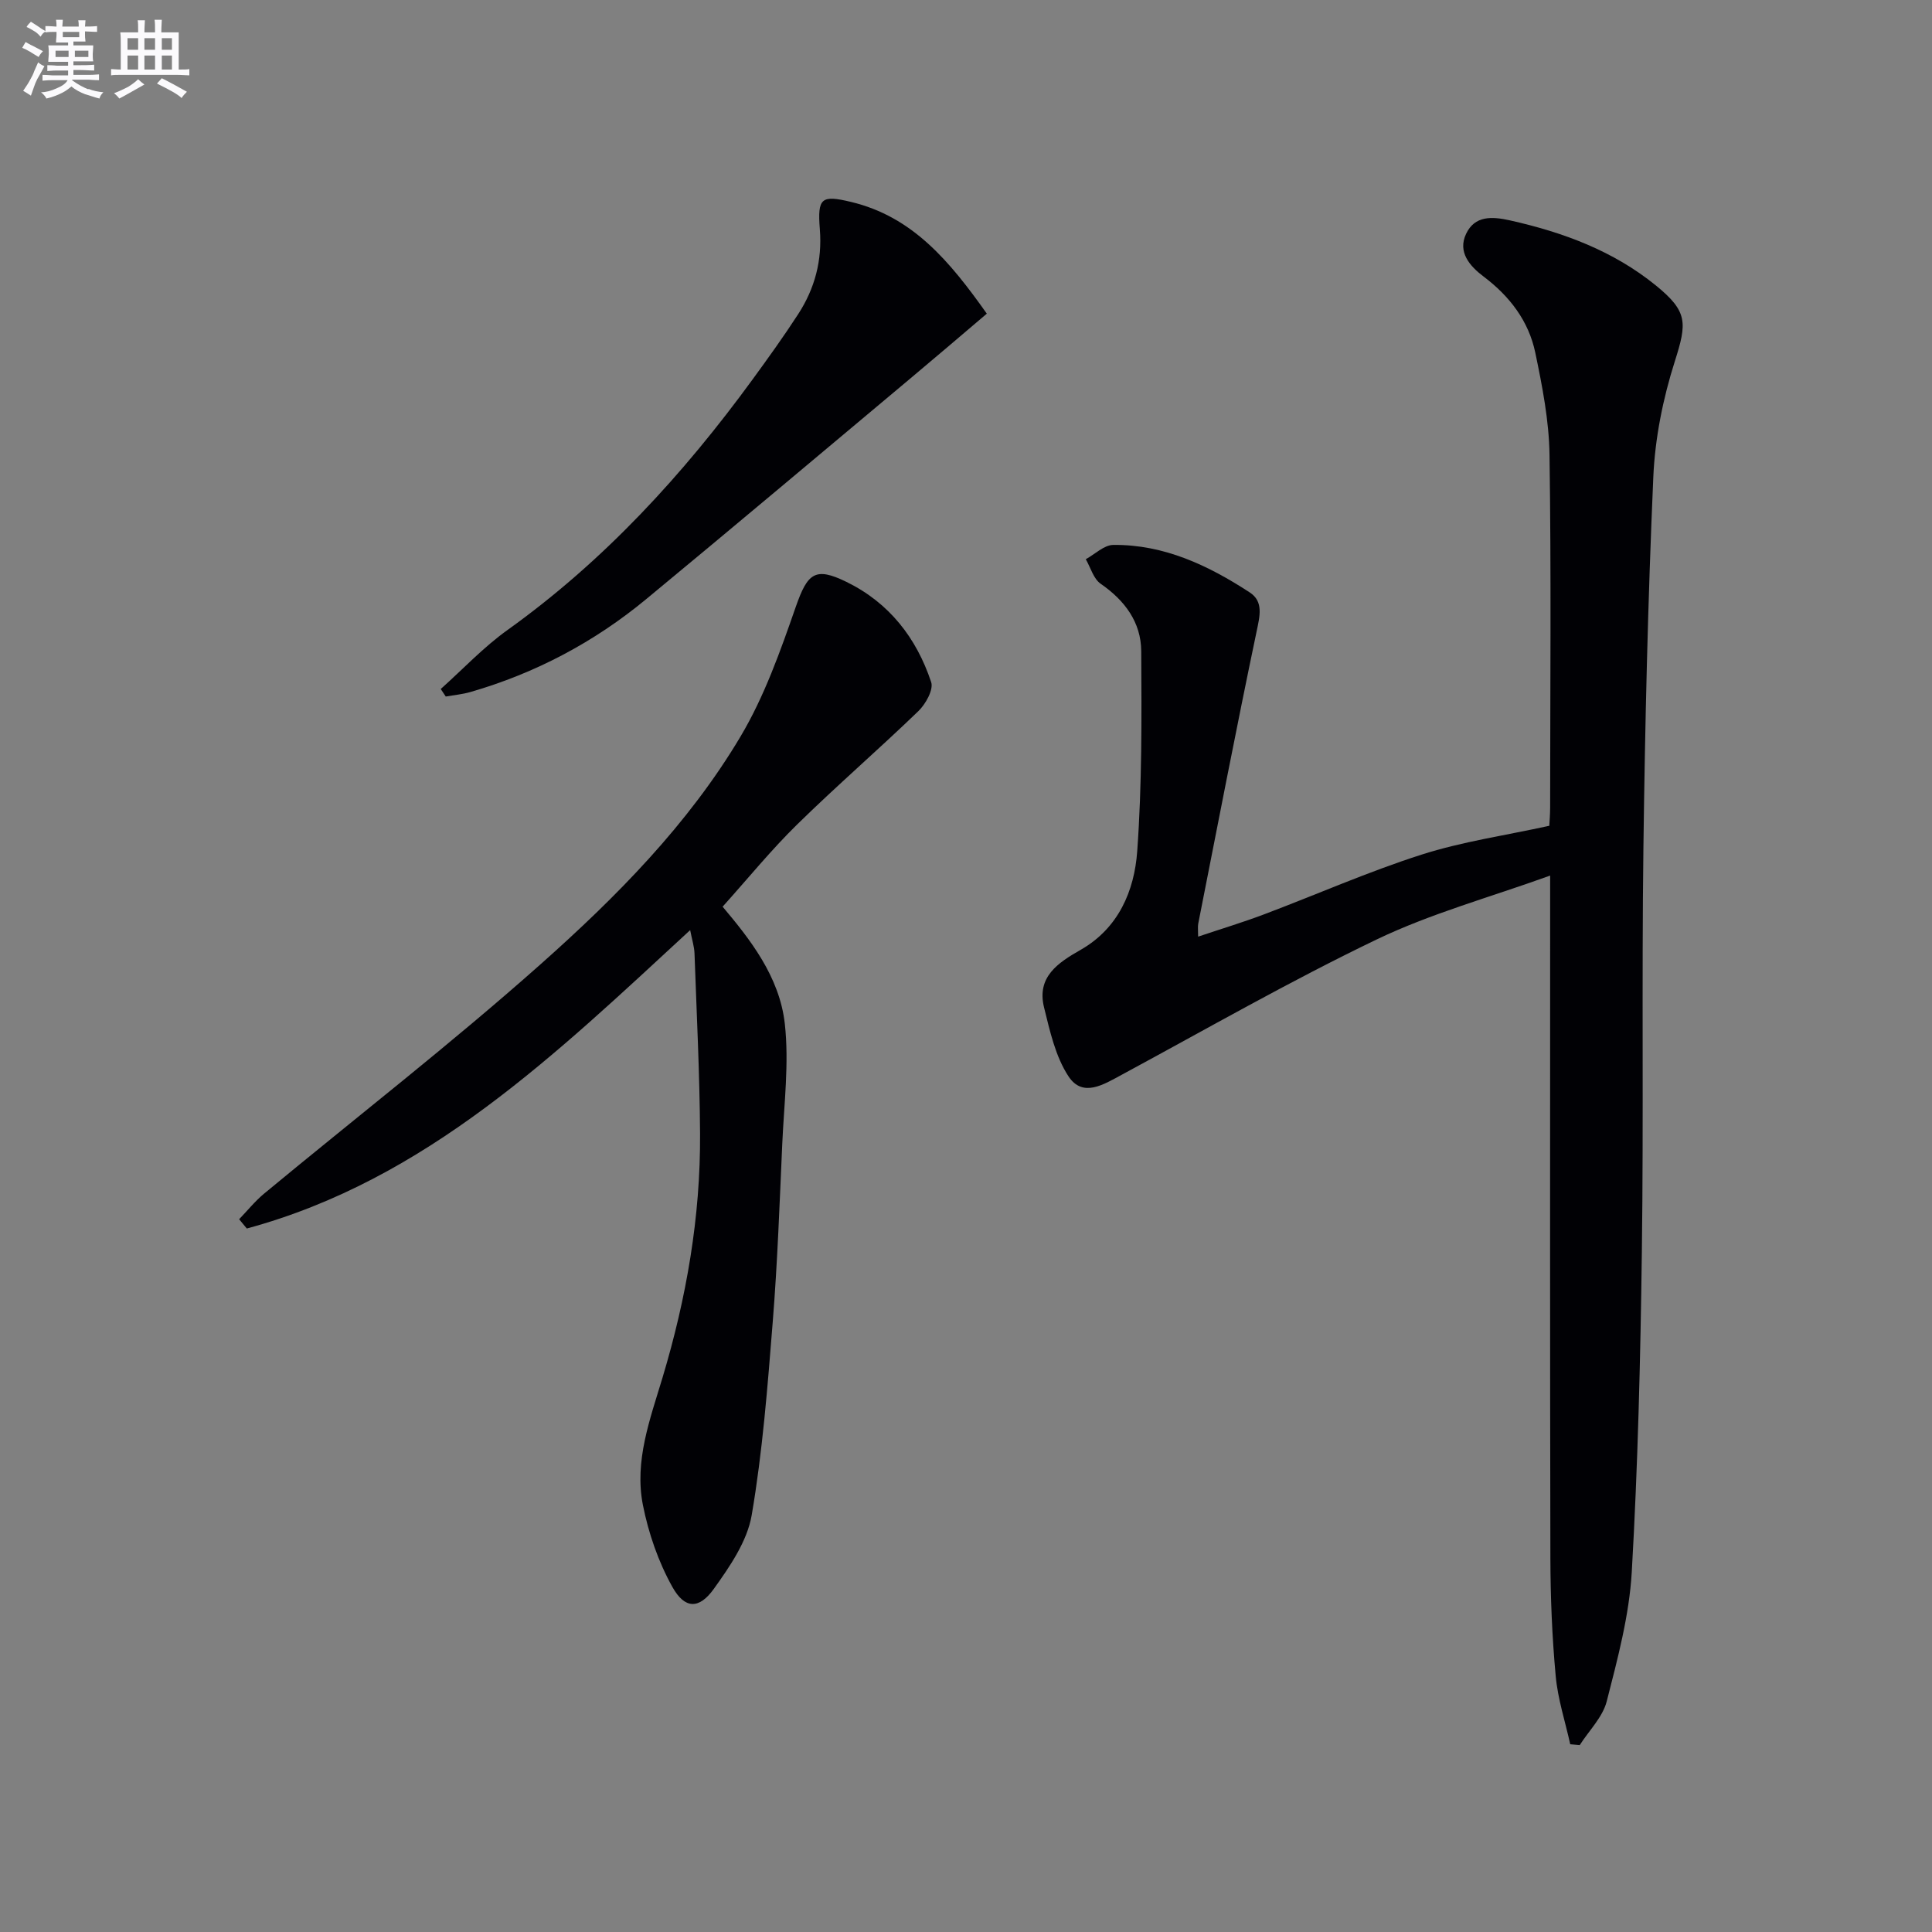 <svg enable-background="new 0 0 400 400" viewBox="0 0 400 400" xmlns="http://www.w3.org/2000/svg"><rect x="0" y="0" width="400" height="400" fill="#808080" stroke="none"/><g fill="#010105"><path d="m325.1 361.13c-1.04-4.71-2.58-9.38-3.01-14.15-.75-8.11-1.08-16.28-1.1-24.42-.1-44.66-.05-89.33-.05-133.99 0-1.99 0-3.97 0-7.29-12.46 4.5-24.67 7.83-35.9 13.22-17.94 8.61-35.25 18.55-52.78 28.01-3.77 2.03-8.1 4.82-11.05.32-2.69-4.1-3.84-9.35-5.05-14.25-1.56-6.32 2.86-9.24 7.58-11.93 7.84-4.48 11.12-12.21 11.71-20.42.99-13.75.91-27.59.83-41.39-.03-6-3.39-10.52-8.4-13.98-1.49-1.03-2.08-3.35-3.08-5.08 1.9-1.04 3.78-2.94 5.69-2.96 10.52-.11 19.69 4.25 28.26 9.84 2.9 1.89 2.07 4.93 1.41 8.11-4.22 20.12-8.1 40.3-12.08 60.47-.12.63-.02 1.31-.02 2.68 4.79-1.61 9.27-2.96 13.64-4.61 10.87-4.1 21.54-8.82 32.59-12.36 8.46-2.71 17.37-3.98 26.48-5.98.04-.88.17-2.35.17-3.82.01-24.33.23-48.67-.13-73-.1-7.05-1.49-14.16-2.94-21.11-1.36-6.55-5.29-11.7-10.69-15.77-2.87-2.16-5.45-5.08-3.63-8.88 1.79-3.75 5.29-3.61 9.08-2.76 11.01 2.47 21.37 6.29 30.21 13.48 6.65 5.41 6.44 7.75 3.9 15.74-2.44 7.68-4.09 15.87-4.44 23.91-1.12 25.6-1.72 51.23-2.05 76.86-.36 27.83.05 55.66-.32 83.49-.29 22.12-.82 44.26-2.09 66.35-.52 9-2.93 17.97-5.18 26.77-.84 3.29-3.67 6.06-5.59 9.07-.66-.05-1.32-.11-1.97-.17z"/><path d="m149.61 187.72c5.57 6.62 11.79 14.42 12.88 24.26.9 8.15-.16 16.53-.53 24.81-.55 12.29-.99 24.6-1.97 36.86-1.07 13.39-2.1 26.84-4.36 40.05-.93 5.41-4.53 10.64-7.85 15.27-3.04 4.24-6 4.19-8.56-.39-2.91-5.21-4.96-11.14-6.12-17.01-1.78-9.08 1.47-17.71 4.06-26.32 4.95-16.48 7.89-33.32 7.78-50.56-.08-12.44-.71-24.87-1.15-37.3-.05-1.41-.51-2.81-.9-4.82-27.81 25.65-54.61 51.71-91.79 61.78-.53-.64-1.06-1.28-1.59-1.92 1.72-1.78 3.29-3.75 5.19-5.32 19.09-15.81 38.71-31.02 57.22-47.47 15.67-13.92 30.57-28.96 41.39-47.14 4.94-8.3 8.25-17.68 11.45-26.87 2.44-6.98 4-8.33 10.5-5.15 8.85 4.33 14.49 11.61 17.53 20.75.52 1.57-1.16 4.57-2.67 6.02-8.23 7.94-16.89 15.42-25.05 23.42-5.33 5.21-10.06 11.04-15.46 17.05z"/><path d="m204.31 64.94c-5.52 4.69-10.79 9.2-16.11 13.65-18.12 15.18-36.2 30.4-54.42 45.46-10.76 8.9-22.92 15.33-36.37 19.22-1.66.48-3.41.64-5.12.94-.35-.52-.69-1.04-1.04-1.56 4.59-4.1 8.85-8.66 13.83-12.22 20.01-14.33 36.35-32.16 50.76-51.91 3.23-4.43 6.44-8.89 9.42-13.49 3.44-5.3 4.99-11.12 4.48-17.55-.52-6.54.3-7.15 6.47-5.67 12.78 3.06 20.44 12.32 28.1 23.13z"/></g><path d="m6.8 9.5c.6.3 1.3.7 2.1 1.1-.4.4-.7.8-.9 1.2-.7-.4-1.3-.8-1.8-1.1s-1.1-.6-1.6-.8c.2-.4.5-.8.7-1.2.4.2.8.5 1.5.8zm.9 6.9c-.3.6-.5 1.1-.7 1.7s-.4 1.1-.6 1.7c-.6-.4-1.1-.7-1.6-1 .7-1 1.2-1.8 1.5-2.4.3-.5.6-1.1.8-1.7.3-.6.5-1.2.8-1.8.3.3.8.6 1.3.8-.7 1.3-1.2 2.2-1.5 2.7zm.1-11c.4.3 1 .7 1.7 1.1-.5.2-.8.6-1.1 1.1-.5-.6-1-1-1.4-1.2s-.9-.6-1.5-.8c.2-.4.5-.7.9-1.1.5.3.9.6 1.4.9zm10.5 13c1 .4 2 .6 3.1.7-.4.4-.7.8-.8 1.3-.9-.2-1.9-.6-3-.9-1-.4-2-.9-2.8-1.6-.5.4-1.1.9-1.9 1.3s-1.9.9-3.3 1.2c-.1-.3-.5-.8-1.1-1.3 1 0 2.1-.3 3.2-.8 1.2-.5 1.9-1 2.3-1.7h-3.2c-.4 0-1 0-2 .1v-1.2c1 0 1.7.1 2 .1h3.3v-1h-2.3c-.2 0-.9 0-2 .1v-1.2c1.2 0 1.9.1 2 .1h2.3v-.8h-4.1c0-.7.1-1.2.1-1.6 0-.5 0-1.1-.1-1.8h4.1v-.6h-2.5c0-.6.1-1.1.1-1.6v-.6h-.5c-.4 0-1 0-1.8.1v-1.3c1.2 0 1.9.1 2.1.1h.2c0-.3 0-.8-.1-1.4h1.4c0 .6-.1 1-.1 1.4h3.4c0-.4 0-.8-.1-1.3h1.5c0 .4-.1.9-.1 1.3.7 0 1.5 0 2.5-.1v1.2c-1 0-1.8-.1-2.5-.1v.6c0 .3 0 .8.1 1.5h-2.5v.8h4.1c0 .7-.1 1.3-.1 1.8s0 1 .1 1.5h-4.1v.8h1.4c.8 0 1.8 0 2.9-.1v1.2c-1 0-1.9-.1-2.8-.1h-1.5v1h3.2c.3 0 1 0 2.1-.1v1.2c-1.1 0-1.8-.1-2.1-.1h-3.4l-.1.1c1.4 1 2.4 1.5 3.4 1.9zm-4.1-6.6v-1.3h-2.7v1.3zm2.2-4.1v-1.1h-3.4v1.1zm1.9 4.1v-1.3h-2.8v1.3z" fill="#fbfafc"/><path d="m37 6.7v2.3 5.4c1 0 1.8 0 2.2-.1v1.3c-.6 0-1.5-.1-2.5-.1h-11.9c-.7 0-1.3 0-1.8.1v-1.3c.5 0 1.1.1 2 .1v-5.2c0-1 0-1.8-.1-2.5h3.7c0-1.3 0-2.1-.1-2.5h1.5c0 .4-.1 1.3-.1 2.5h2.2c0-1.2 0-2.1-.1-2.6h1.5c0 .4-.1 1.3-.1 2.6zm-12.3 13.7c-.3-.4-.7-.8-1.1-1.1 1.1-.4 2.1-.9 2.9-1.3.8-.5 1.5-1 2.1-1.6.4.4.9.8 1.3 1.1-2.5 1.4-4.2 2.4-5.2 2.9zm3.9-10.1v-2.4h-2.2v2.4zm0 4.1v-2.9h-2.2v2.9zm3.5-4.1v-2.4h-2.2v2.4zm0 4.1v-2.9h-2.2v2.9zm.4 2.9 1-1.1c.6.3 1.4.7 2.5 1.3s2 1.1 2.7 1.5c-.4.4-.8.8-1.1 1.3-.8-.8-2.5-1.7-5.1-3zm3.1-7v-2.4h-2.1v2.4zm0 4.1v-2.9h-2.1v2.9z" fill="#fbfafc"/></svg>
